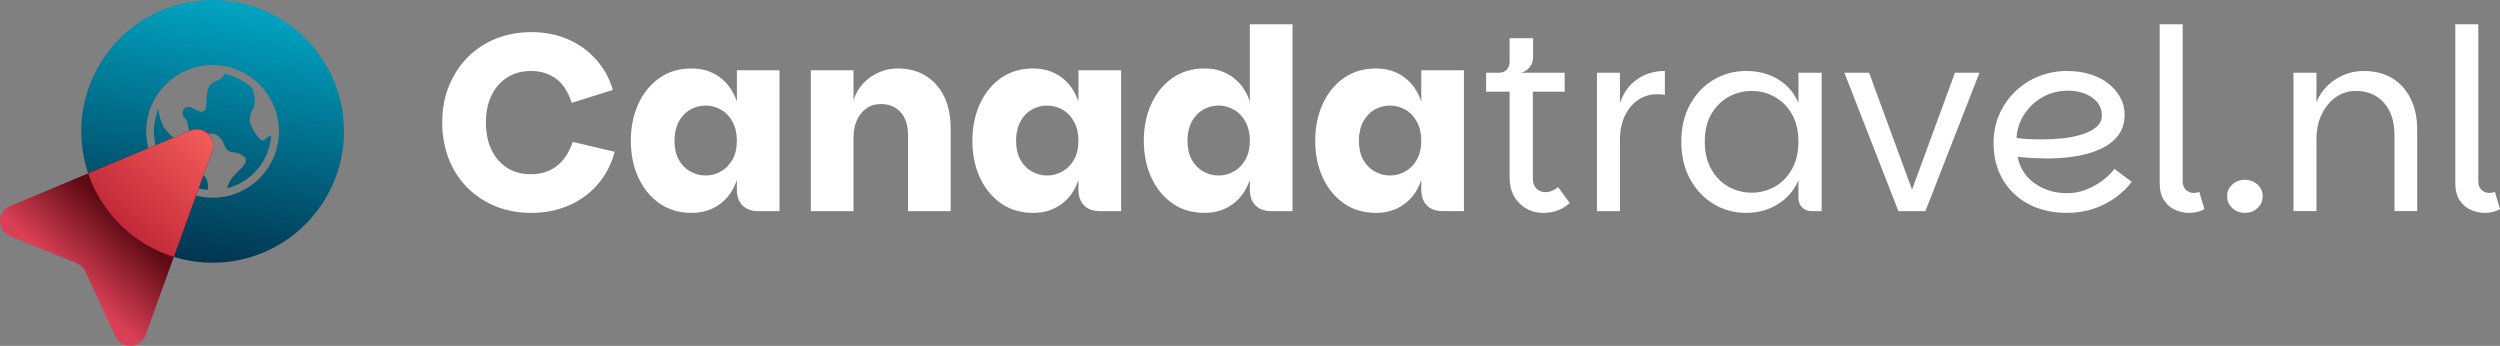 <svg xmlns="http://www.w3.org/2000/svg" xmlns:xlink="http://www.w3.org/1999/xlink" id="Layer_2" viewBox="0 0 771.255 106.706"><rect x="0" y="0" width="771.255" height="106.706" fill="#808080" stroke="none"/><defs><linearGradient id="linear-gradient" x1="58.403" y1="80.409" x2="72.782" y2=".635" gradientUnits="userSpaceOnUse"><stop offset="0" stop-color="#01344f"></stop><stop offset="1" stop-color="#00a5c3"></stop></linearGradient><linearGradient id="linear-gradient-2" x1="-19.159" y1="297.942" x2="32.656" y2="252.288" gradientTransform="translate(8.967 -207.568) rotate(-5.218)" gradientUnits="userSpaceOnUse"><stop offset=".1" stop-color="#d93f55"></stop><stop offset=".45" stop-color="#5d0a13"></stop></linearGradient><linearGradient id="linear-gradient-3" x1="31.358" y1="253.262" x2="3.555" y2="278.222" gradientTransform="translate(8.967 -207.568) rotate(-5.218)" gradientUnits="userSpaceOnUse"><stop offset="0" stop-color="#f15b59"></stop><stop offset="1" stop-color="#c22a39"></stop></linearGradient></defs><g id="Components"><g id="_x38_be5ba18-fde4-4d5b-be39-90fed70c1204_x40_7"><path d="M163.923,65.672c-4.05,0-7.749-.688-11.098-2.064-3.35-1.376-6.258-3.311-8.724-5.802-2.467-2.492-4.361-5.452-5.685-8.879-1.324-3.427-1.986-7.139-1.986-11.137,0-4.102.687-7.853,2.063-11.254,1.376-3.401,3.297-6.348,5.764-8.84,2.465-2.492,5.374-4.413,8.723-5.763,3.349-1.35,6.996-2.025,10.943-2.025,4.101,0,7.84.728,11.215,2.181,3.375,1.454,6.27,3.518,8.684,6.192,2.414,2.674,4.167,5.829,5.257,9.462l-12.695,3.973c-1.143-3.478-2.792-5.984-4.946-7.516-2.155-1.53-4.687-2.298-7.594-2.298-2.804,0-5.245.65-7.321,1.948-2.077,1.298-3.699,3.142-4.867,5.529-1.168,2.389-1.752,5.193-1.752,8.412s.571,6.023,1.713,8.411c1.141,2.389,2.751,4.245,4.829,5.569,2.077,1.325,4.517,1.987,7.322,1.987,3.115,0,5.763-.83,7.944-2.492,2.181-1.662,3.842-4.154,4.985-7.477l12.929,3.037c-1.039,3.894-2.792,7.257-5.258,10.087-2.467,2.83-5.452,4.998-8.957,6.503-3.505,1.506-7.335,2.259-11.488,2.259Z" style="fill:#fff;"></path><path d="M213.38,65.672c-3.844,0-7.165-.986-9.969-2.96-2.804-1.973-4.972-4.635-6.503-7.984-1.532-3.349-2.298-7.126-2.298-11.332,0-4.154.766-7.918,2.298-11.293,1.531-3.375,3.7-6.048,6.503-8.022,2.804-1.973,6.126-2.96,9.969-2.96,3.322,0,6.204.896,8.646,2.687,2.439,1.791,4.205,4.297,5.296,7.515v-9.658h13.162v43.46h-6.618c-2.026,0-3.622-.584-4.791-1.752-1.169-1.168-1.752-2.816-1.752-4.946v-2.96c-1.041,3.22-2.793,5.725-5.257,7.516-2.467,1.791-5.363,2.687-8.684,2.687ZM217.664,54.145c1.713,0,3.31-.428,4.789-1.285,1.482-.857,2.662-2.077,3.544-3.661.884-1.583,1.325-3.517,1.325-5.802,0-2.232-.441-4.167-1.325-5.802-.882-1.636-2.062-2.882-3.544-3.739-1.479-.857-3.075-1.285-4.789-1.285s-3.311.428-4.79,1.285c-1.48.857-2.648,2.103-3.505,3.739-.857,1.635-1.286,3.57-1.286,5.802,0,2.285.428,4.219,1.286,5.802.857,1.584,2.025,2.804,3.505,3.661,1.48.857,3.076,1.285,4.79,1.285Z" style="fill:#fff;"></path><path d="M250.14,65.127V21.667h13.163v9.268c.624-2.025,1.623-3.764,2.998-5.218,1.376-1.453,2.986-2.582,4.83-3.387,1.841-.805,3.777-1.208,5.802-1.208,3.322,0,6.204.753,8.644,2.259,2.44,1.507,4.335,3.635,5.686,6.386,1.349,2.753,2.024,6.05,2.024,9.891v25.468h-13.163v-23.443c0-3.011-.752-5.361-2.257-7.048-1.507-1.687-3.532-2.531-6.076-2.531-1.766,0-3.284.456-4.556,1.363-1.272.909-2.246,2.142-2.92,3.699-.675,1.558-1.013,3.324-1.013,5.296v22.664h-13.163Z" style="fill:#fff;"></path><path d="M318.755,65.672c-3.842,0-7.165-.986-9.968-2.96-2.804-1.973-4.974-4.635-6.504-7.984-1.532-3.349-2.298-7.126-2.298-11.332,0-4.154.766-7.918,2.298-11.293,1.53-3.375,3.7-6.048,6.504-8.022,2.803-1.973,6.126-2.96,9.968-2.96,3.323,0,6.204.896,8.646,2.687,2.44,1.791,4.206,4.297,5.296,7.515v-9.658h13.163v43.46h-6.62c-2.026,0-3.622-.584-4.791-1.752-1.168-1.168-1.752-2.816-1.752-4.946v-2.96c-1.039,3.22-2.792,5.725-5.257,7.516-2.467,1.791-5.361,2.687-8.684,2.687ZM323.04,54.145c1.713,0,3.309-.428,4.789-1.285,1.48-.857,2.66-2.077,3.544-3.661.883-1.583,1.324-3.517,1.324-5.802,0-2.232-.441-4.167-1.324-5.802-.883-1.636-2.063-2.882-3.544-3.739-1.48-.857-3.076-1.285-4.789-1.285s-3.311.428-4.791,1.285c-1.479.857-2.648,2.103-3.505,3.739-.857,1.635-1.285,3.57-1.285,5.802,0,2.285.428,4.219,1.285,5.802.857,1.584,2.026,2.804,3.505,3.661,1.48.857,3.078,1.285,4.791,1.285Z" style="fill:#fff;"></path><path d="M371.637,65.672c-3.842,0-7.165-.986-9.968-2.96-2.804-1.973-4.974-4.635-6.504-7.984-1.532-3.349-2.298-7.126-2.298-11.332,0-4.154.766-7.918,2.298-11.293,1.53-3.375,3.7-6.048,6.504-8.022,2.803-1.973,6.126-2.96,9.968-2.96,3.323,0,6.204.896,8.646,2.687,2.44,1.791,4.206,4.297,5.296,7.515V7.493h13.163v57.634h-6.62c-2.026,0-3.622-.584-4.791-1.752-1.168-1.168-1.752-2.816-1.752-4.946v-2.96c-1.09,3.22-2.856,5.725-5.296,7.516-2.441,1.791-5.322,2.687-8.646,2.687ZM375.921,54.145c1.713,0,3.309-.428,4.789-1.285,1.48-.857,2.66-2.077,3.544-3.661.883-1.583,1.324-3.517,1.324-5.802,0-2.232-.441-4.167-1.324-5.802-.883-1.636-2.063-2.882-3.544-3.739-1.48-.857-3.076-1.285-4.789-1.285s-3.311.428-4.791,1.285c-1.479.857-2.648,2.103-3.505,3.739-.857,1.635-1.285,3.57-1.285,5.802,0,2.285.428,4.219,1.285,5.802.857,1.584,2.026,2.804,3.505,3.661,1.48.857,3.078,1.285,4.791,1.285Z" style="fill:#fff;"></path><path d="M424.52,65.672c-3.842,0-7.165-.986-9.968-2.96-2.804-1.973-4.974-4.635-6.504-7.984-1.532-3.349-2.298-7.126-2.298-11.332,0-4.154.766-7.918,2.298-11.293,1.53-3.375,3.7-6.048,6.504-8.022,2.803-1.973,6.126-2.96,9.968-2.96,3.323,0,6.204.896,8.646,2.687,2.44,1.791,4.206,4.297,5.296,7.515v-9.658h13.163v43.46h-6.62c-2.026,0-3.622-.584-4.791-1.752-1.168-1.168-1.752-2.816-1.752-4.946v-2.96c-1.039,3.22-2.792,5.725-5.257,7.516-2.467,1.791-5.361,2.687-8.684,2.687ZM428.804,54.145c1.713,0,3.309-.428,4.789-1.285,1.48-.857,2.66-2.077,3.544-3.661.883-1.583,1.324-3.517,1.324-5.802,0-2.232-.441-4.167-1.324-5.802-.883-1.636-2.063-2.882-3.544-3.739-1.48-.857-3.076-1.285-4.789-1.285s-3.311.428-4.791,1.285c-1.479.857-2.648,2.103-3.505,3.739-.857,1.635-1.285,3.57-1.285,5.802,0,2.285.428,4.219,1.285,5.802.857,1.584,2.026,2.804,3.505,3.661,1.48.857,3.078,1.285,4.791,1.285Z" style="fill:#fff;"></path><path d="M476.156,65.672c-2.959,0-5.439-1-7.437-2.999-1.999-1.998-2.999-4.607-2.999-7.827v-26.559h-7.243v-5.841h24.223v5.841h-9.815v26.792c0,1.351.377,2.388,1.13,3.115.752.728,1.674,1.09,2.765,1.09.727,0,1.413-.142,2.063-.428.649-.285,1.258-.662,1.83-1.129l3.583,4.907c-1.143,1.039-2.388,1.805-3.739,2.298-1.351.492-2.803.74-4.361.74ZM462.293,25.484v-3.038c1.091,0,1.934-.312,2.531-.935.597-.623.896-1.48.896-2.57v-7.165h7.243v5.919c0,.728-.155,1.415-.467,2.064-.311.65-.739,1.208-1.285,1.675-.545.467-1.207.805-1.985,1.012l-6.932,3.038Z" style="fill:#fff;"></path><path d="M492.667,65.127V22.446h7.088v42.681h-7.088ZM497.262,43.241l2.493-11.371c.985-3.115,2.712-5.555,5.179-7.321,2.465-1.765,5.361-2.649,8.684-2.649v7.4c-.364-.104-.741-.168-1.13-.195-.389-.025-.792-.038-1.207-.038-2.234,0-4.206.584-5.919,1.752s-3.076,2.804-4.089,4.907c-1.012,2.103-1.518,4.609-1.518,7.515h-2.493Z" style="fill:#fff;"></path><path d="M538.697,65.672c-3.687,0-7.048-.921-10.087-2.765-3.037-1.842-5.451-4.413-7.242-7.711-1.791-3.297-2.687-7.126-2.687-11.488s.896-8.177,2.687-11.449c1.791-3.271,4.205-5.814,7.242-7.633,3.038-1.816,6.399-2.726,10.087-2.726,3.789,0,7.114.884,9.969,2.649,2.854,1.766,4.907,4.18,6.152,7.243v-9.346h7.165v42.681h-2.959c-1.299,0-2.324-.376-3.076-1.129-.753-.752-1.13-1.778-1.13-3.076v-5.296c-1.299,3.064-3.387,5.504-6.27,7.322-2.882,1.818-6.166,2.726-9.852,2.726ZM540.41,59.441c2.596,0,4.985-.623,7.165-1.869,2.181-1.246,3.933-3.05,5.258-5.413,1.324-2.362,1.985-5.179,1.985-8.451,0-3.322-.661-6.139-1.985-8.45-1.325-2.31-3.078-4.089-5.258-5.335-2.181-1.246-4.569-1.869-7.165-1.869s-4.997.623-7.204,1.869c-2.207,1.246-3.972,3.025-5.296,5.335-1.324,2.311-1.987,5.128-1.987,8.45,0,3.272.663,6.089,1.987,8.451,1.324,2.363,3.089,4.167,5.296,5.413,2.207,1.246,4.608,1.869,7.204,1.869Z" style="fill:#fff;"></path><path d="M576.627,22.446l13.24,36.06,13.241-36.06h7.554l-16.667,42.681h-8.333l-16.667-42.681h7.633Z" style="fill:#fff;"></path><path d="M637.687,65.672c-3.323,0-6.374-.506-9.152-1.519-2.778-1.012-5.179-2.478-7.203-4.4-2.026-1.92-3.584-4.192-4.674-6.815-1.091-2.621-1.635-5.569-1.635-8.839s.61-6.256,1.829-8.957c1.221-2.7,2.882-5.05,4.985-7.049,2.104-1.998,4.517-3.53,7.243-4.596,2.726-1.063,5.569-1.597,8.528-1.597,2.648,0,5.063.338,7.243,1.013,2.181.675,4.05,1.636,5.608,2.882,1.557,1.246,2.776,2.675,3.661,4.284.882,1.61,1.324,3.376,1.324,5.296,0,2.701-.753,4.946-2.259,6.737-1.507,1.791-3.506,3.193-5.998,4.206-2.493,1.012-5.232,1.713-8.217,2.102-2.986.39-5.985.534-8.996.428-.832,0-1.74-.025-2.726-.077-.986-.051-1.896-.117-2.726-.195-.83-.078-1.507-.142-2.024-.195.311,2.025,1.141,3.894,2.492,5.608,1.351,1.713,3.128,3.076,5.335,4.088,2.207,1.013,4.66,1.519,7.361,1.519,2.076,0,4.063-.376,5.958-1.129,1.895-.753,3.583-1.701,5.063-2.843,1.479-1.141,2.687-2.31,3.62-3.505l5.297,3.972c-1.352,1.819-3.038,3.454-5.063,4.907-2.026,1.454-4.283,2.597-6.776,3.427-2.492.83-5.193,1.246-8.1,1.246ZM630.132,43.007c2.076,0,4.178-.117,6.309-.35,2.129-.234,4.1-.635,5.919-1.208,1.816-.571,3.283-1.336,4.4-2.297,1.116-.961,1.674-2.193,1.674-3.7,0-1.453-.455-2.738-1.363-3.855-.908-1.115-2.155-1.998-3.737-2.648-1.585-.649-3.364-.974-5.336-.974-2.959,0-5.621.689-7.983,2.064-2.363,1.376-4.244,3.182-5.646,5.413-1.402,2.233-2.155,4.596-2.259,7.088.882.156,2.024.272,3.426.35s2.933.117,4.596.117Z" style="fill:#fff;"></path><path d="M666.269,56.481V7.493h7.088v48.366c0,1.195.336,2.103,1.012,2.726.675.623,1.48.935,2.415.935.624,0,1.194-.103,1.713-.312l1.558,5.296c-1.299.778-2.856,1.168-4.674,1.168-1.454,0-2.881-.3-4.283-.896-1.402-.596-2.559-1.583-3.467-2.96-.908-1.376-1.363-3.154-1.363-5.336Z" style="fill:#fff;"></path><path d="M692.593,65.672c-1.557,0-2.87-.495-3.933-1.48-1.065-.986-1.597-2.206-1.597-3.661,0-1.401.533-2.596,1.597-3.583,1.063-.986,2.376-1.48,3.933-1.48,1.505,0,2.79.494,3.855,1.48,1.065.987,1.597,2.181,1.597,3.583,0,1.454-.533,2.675-1.597,3.661s-2.349,1.48-3.855,1.48Z" style="fill:#fff;"></path><path d="M707.544,65.127V22.446h7.088v9.112c.674-1.764,1.713-3.374,3.115-4.829,1.402-1.453,3.089-2.621,5.061-3.505,1.973-.882,4.102-1.325,6.387-1.325,3.375,0,6.296.74,8.763,2.22,2.465,1.48,4.374,3.583,5.724,6.308,1.349,2.726,2.026,5.908,2.026,9.541v25.157h-7.01v-23.365c0-4.309-1.09-7.672-3.272-10.086-2.181-2.414-5.061-3.622-8.644-3.622-2.287,0-4.336.636-6.154,1.909-1.818,1.272-3.27,3.025-4.361,5.257-1.091,2.233-1.635,4.829-1.635,7.788v22.119h-7.088Z" style="fill:#fff;"></path><path d="M757.468,56.481V7.493h7.088v48.366c0,1.195.336,2.103,1.012,2.726.675.623,1.48.935,2.415.935.624,0,1.194-.103,1.713-.312l1.558,5.296c-1.299.778-2.856,1.168-4.674,1.168-1.454,0-2.881-.3-4.283-.896-1.402-.596-2.559-1.583-3.467-2.96-.908-1.376-1.363-3.154-1.363-5.336Z" style="fill:#fff;"></path><path d="M81.016,43.331c.277.026.538-.093.795-.384.396-.435.895-.77,1.446-.972l.403-.147-.042.427c-.729,7.486-5.875,13.647-13.111,15.695l-.483.137.153-.479c.736-2.307,2.303-3.808,3.562-5.014,1.031-.988,1.921-1.842,2.089-2.837.075-.447-.022-.843-.297-1.21-.604-.807-2.064-1.419-3.906-1.639-1.528-.181-1.984-1.226-2.467-2.331-.297-.681-.605-1.386-1.19-1.994-1.528-1.587-2.498-1.464-4.624-1.198-2.795.349-4.444-.118-5.041-1.431-.247-.544-.289-.995-.326-1.393-.063-.671-.117-1.25-1.091-2.258-.768-.736-.794-1.972-.051-2.748.277-.288.63-.483,1.022-.561.671-.164,1.505.288,2.386.767.753.408,1.531.831,2.037.732,1.348-.278,1.431-1.527,1.455-3.542.027-2.251.06-5.052,3.247-6.096.937-.32,1.698-.987,2.14-1.877l.093-.189.206.045c3.103.677,5.982,2.167,8.327,4.308l.065.092c.692,1.591.94,3.341.717,5.062-.18.573-.408,1.064-.628,1.539-.744,1.605-1.446,3.121.036,5.852,1.262,2.329,2.297,3.555,3.075,3.644ZM60.866,52.866c-1.329-.694-2.476-1.293-2.547-2.663.091-1.58.046-3.18-.142-4.785-.121-.51-.8-.855-1.829-1.379-2.424-1.231-6.48-3.292-7.322-9.419l-.152-1.103-.371,1.049c-.677,1.917-1.023,3.92-1.026,5.954v.001c.012,9.367,7.051,17.116,16.373,18.026l.263.026.032-.262c.143-1.171-.06-2.348-.605-3.434-.639-.95-1.673-1.49-2.674-2.013ZM69.278,80.874c-22.286,2.035-42.001-14.381-44.037-36.667C23.206,21.922,39.622,2.206,61.908.171c22.285-2.035,42.001,14.381,44.036,36.667,2.035,22.286-14.381,42.001-36.667,44.036ZM86.061,40.522c-.013-11.273-9.196-20.455-20.469-20.469-11.286,0-20.468,9.183-20.468,20.469s9.182,20.468,20.468,20.468,20.468-9.182,20.468-20.468Z" style="fill:url(#linear-gradient); fill-rule:evenodd;"></path><path d="M26.301,83.725l9.318,20.073c1.888,4.067,7.755,3.811,9.28-.406l20.535-56.752c1.488-4.113-2.626-8.031-6.661-6.344L3.087,63.567c-4.138,1.729-4.108,7.601.046,9.289l20.503,8.33c1.178.478,2.13,1.386,2.666,2.539Z" style="fill:url(#linear-gradient-2);"></path><path d="M65.433,46.639c1.488-4.113-2.626-8.031-6.661-6.344l-31.568,13.193c2.032,6.034,5.511,11.679,10.442,16.375,4.696,4.473,10.188,7.588,15.992,9.375l11.795-32.599Z" style="fill:url(#linear-gradient-3);"></path></g></g></svg>